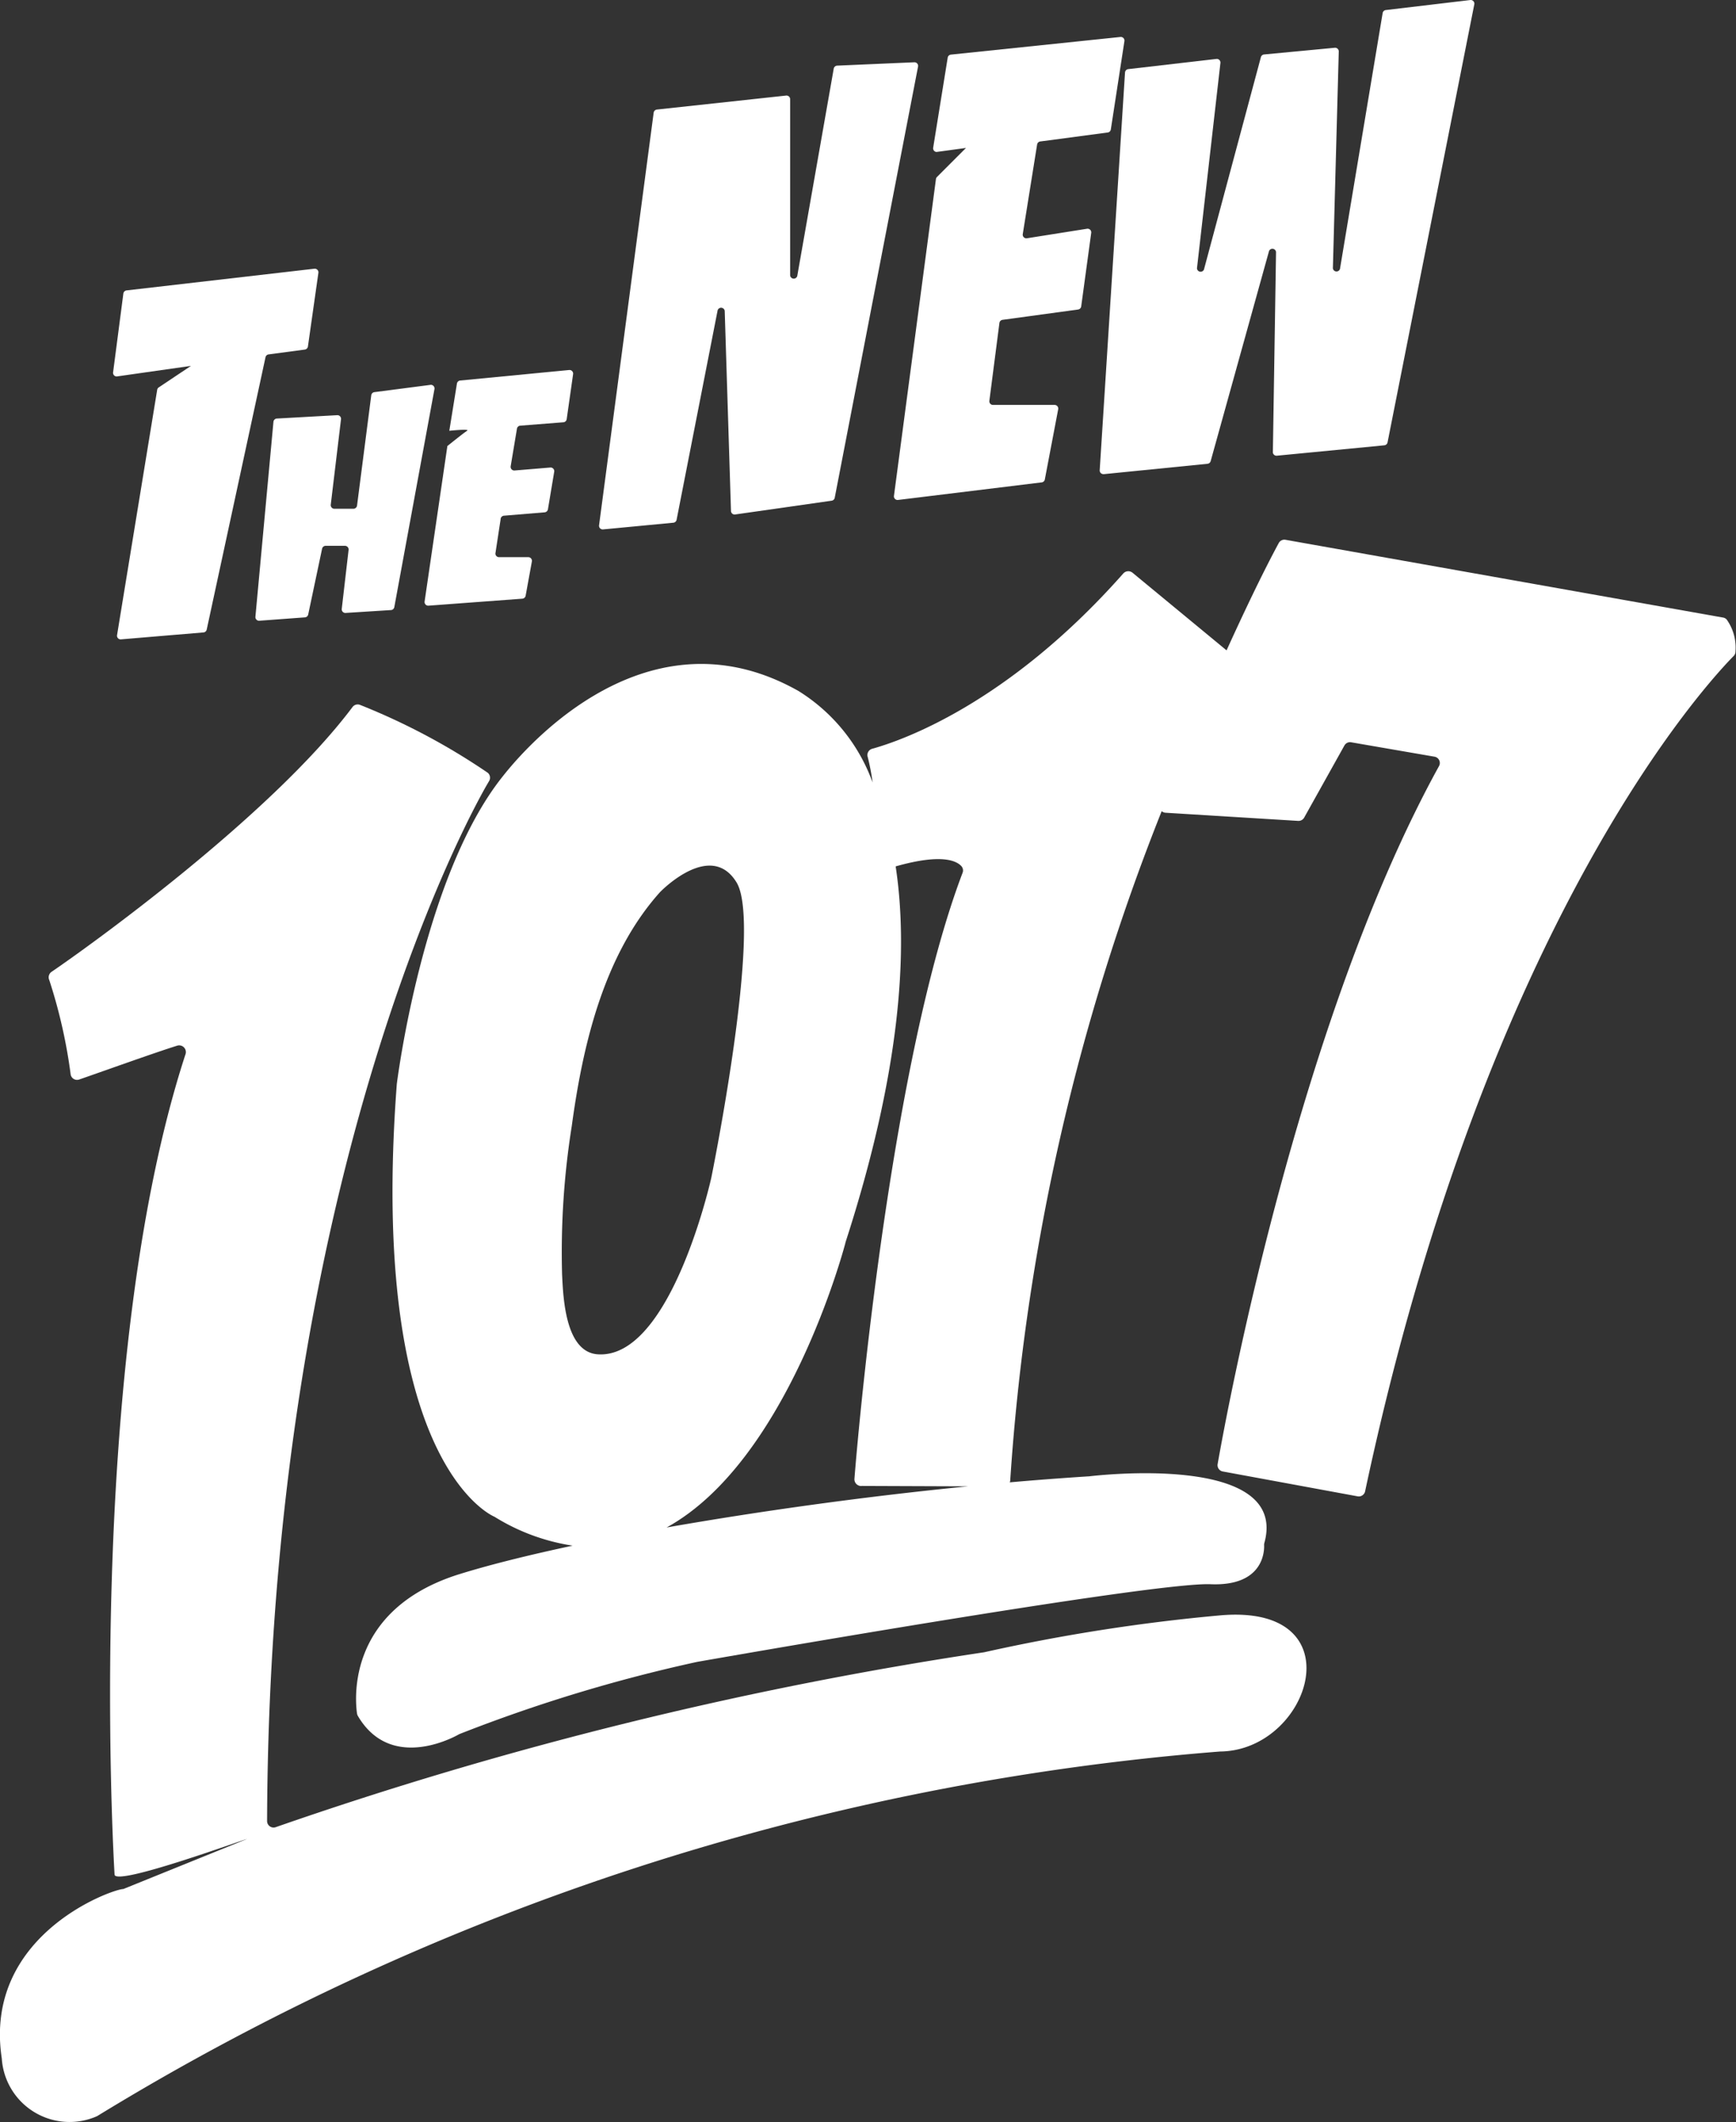 <svg xmlns="http://www.w3.org/2000/svg" width="47.578" height="58.166" viewBox="0 0 47.578 58.166"><rect x="0" y="0" width="47.578" height="58.166" fill="#333333" stroke="none"/><defs><style>.a{fill:#fff;}</style></defs><g transform="translate(0 0)"><path class="a" d="M33.867,83.126l2.02-.288L35,83.43a.1.1,0,0,0-.039.064l-1.1,6.724a.1.1,0,0,0,.1.116l2.265-.19a.1.1,0,0,0,.092-.077L37.93,82.6a.1.1,0,0,1,.092-.077L39,82.392a.1.1,0,0,0,.092-.084l.287-2.02a.1.1,0,0,0-.11-.113l-5.143.594a.1.1,0,0,0-.092.086l-.281,2.156a.1.1,0,0,0,.113.116Z" transform="translate(-30.653 -72.81)"/><path class="a" d="M76.729,115.863l-.495,5.352a.1.1,0,0,0,.106.108l1.249-.092a.1.1,0,0,0,.092-.08l.38-1.8a.1.1,0,0,1,.1-.081h.527a.1.1,0,0,1,.1.11L78.6,121a.1.1,0,0,0,.112.109l1.245-.079a.1.1,0,0,0,.084-.081l1.1-5.974a.1.1,0,0,0-.1-.118l-1.54.2a.1.1,0,0,0-.092.086l-.389,3.019a.1.1,0,0,1-.1.092h-.521a.1.1,0,0,1-.1-.112l.281-2.342a.1.1,0,0,0-.1-.111l-1.653.092A.1.1,0,0,0,76.729,115.863Z" transform="translate(-69.234 -104.31)"/><path class="a" d="M127.344,112.508l-.624,4.261a.1.1,0,0,0,.106.114l2.571-.191a.1.1,0,0,0,.092-.082l.171-.938a.1.1,0,0,0-.1-.118h-.8a.1.1,0,0,1-.1-.1l.143-.937a.1.1,0,0,1,.092-.1l1.113-.092a.1.1,0,0,0,.092-.083l.172-1.029a.1.1,0,0,0-.107-.116l-.979.081a.1.1,0,0,1-.107-.116l.172-1.03a.1.1,0,0,1,.092-.083l1.179-.092a.1.1,0,0,0,.092-.085l.176-1.235a.1.1,0,0,0-.108-.113l-2.984.288a.1.1,0,0,0-.092.084l-.209,1.294s.585-.062.487,0S127.344,112.508,127.344,112.508Z" transform="translate(-115.083 -100.283)"/><path class="a" d="M178.911,31.382l1.928-.184a.1.1,0,0,0,.086-.078l1.125-5.744a.1.1,0,0,1,.194.016l.172,5.489a.1.1,0,0,0,.111.092l2.649-.378a.1.1,0,0,0,.083-.079l2.284-11.82a.1.1,0,0,0-.1-.117l-2.119.092a.1.1,0,0,0-.092.081l-1,5.686a.1.1,0,0,1-.195-.017v-4.83a.1.1,0,0,0-.108-.1l-3.546.384a.1.1,0,0,0-.086.084L178.8,31.272a.1.1,0,0,0,.109.11Z" transform="translate(-162.382 -16.872)"/><path class="a" d="M267.92,14.146l.8-.109-.791.792a.1.1,0,0,0-.032.062l-1.151,8.685a.1.1,0,0,0,.108.109l3.942-.482a.1.1,0,0,0,.085-.079l.367-1.928a.1.1,0,0,0-.1-.116h-1.687a.1.1,0,0,1-.1-.11l.276-2.138a.1.1,0,0,1,.084-.084l2.073-.283a.1.1,0,0,0,.084-.084l.275-2.02a.1.1,0,0,0-.112-.11l-1.653.262a.1.1,0,0,1-.112-.111l.394-2.46a.1.1,0,0,1,.087-.083l1.847-.245a.1.1,0,0,0,.086-.083l.373-2.424a.1.1,0,0,0-.107-.112l-4.65.484a.1.1,0,0,0-.085.074l-.4,2.479a.1.1,0,0,0,.095.115Z" transform="translate(-242.246 -9.982)"/><path class="a" d="M328.288,12.984l2.847-.285a.1.1,0,0,0,.085-.072l1.6-5.759a.1.1,0,0,1,.192.028l-.087,5.49a.1.1,0,0,0,.109.092l2.948-.285a.1.1,0,0,0,.086-.079L338.446.106a.1.1,0,0,0-.111-.117l-2.317.275a.1.1,0,0,0-.084.081L334.764,7.36a.1.1,0,0,1-.194-.018l.161-5.945a.1.1,0,0,0-.107-.1l-1.942.184a.1.1,0,0,0-.085.073l-1.561,5.823a.1.1,0,0,1-.191-.036l.643-5.63a.1.1,0,0,0-.108-.108l-2.421.28a.1.1,0,0,0-.086.092l-.694,10.907a.1.1,0,0,0,.11.1Z" transform="translate(-298.04 0.012)"/><path class="a" d="M33.43,235.17a50.388,50.388,0,0,0-6.454,1.01,107.706,107.706,0,0,0-19.42,4.795.178.178,0,0,1-.233-.172c.055-17.278,5.364-27.3,6.084-28.5a.178.178,0,0,0-.035-.227,18.033,18.033,0,0,0-3.5-1.861.177.177,0,0,0-.209.06c-2.249,3-7.3,6.613-8.248,7.256a.184.184,0,0,0-.061.227,14.3,14.3,0,0,1,.585,2.582.178.178,0,0,0,.235.142c.536-.184,2.046-.728,2.693-.93a.184.184,0,0,1,.223.228c-2.784,8.517-1.959,22.309-1.947,22.493.022.329,3.522-.956,3.628-.975l-3.388,1.371c-.293,0-3.847,1.253-3.331,4.644a1.861,1.861,0,0,0,2.612,1.581A69.359,69.359,0,0,1,33.44,238.9C35.933,238.876,37.205,234.828,33.43,235.17Z" transform="translate(-0.003 -190.895)"/><path class="a" d="M143.793,163.251a.173.173,0,0,0-.092-.051l-12-2.133a.175.175,0,0,0-.184.092c-.443.821-.948,1.882-1.429,2.939l-2.58-2.13a.184.184,0,0,0-.249.021c-3.2,3.621-6.14,4.6-6.882,4.806a.177.177,0,0,0-.126.217,6.092,6.092,0,0,1,.136.706,4.925,4.925,0,0,0-2.029-2.505c-4.365-2.471-7.828,1.984-8.134,2.372-2.183,2.767-2.877,8.4-2.877,8.4-.771,10.179,2.485,11.774,2.67,11.856l.017.009a5.648,5.648,0,0,0,2.132.786c-1.22.261-2.275.524-3.093.778-3.139.974-2.863,3.5-2.816,3.824a.193.193,0,0,0,.022.063c.9,1.535,2.632.585,2.769.507l.018-.009a42.634,42.634,0,0,1,6.51-1.977s12.481-2.195,14.072-2.129c1.455.061,1.478-.909,1.469-1.076a.161.161,0,0,1,.006-.051c.688-2.479-4.641-1.85-4.81-1.829H126.3c-.711.046-1.431.1-2.154.164a.16.16,0,0,0,.013-.055,60.26,60.26,0,0,1,4.151-18.341.172.172,0,0,0,.1.043l3.641.224a.177.177,0,0,0,.165-.092l1.1-1.971a.176.176,0,0,1,.184-.092l2.286.395a.175.175,0,0,1,.124.259c-3.833,6.958-5.807,17.647-6.067,19.132a.175.175,0,0,0,.142.2l3.7.682a.177.177,0,0,0,.2-.138c3.358-15.778,9.473-22.259,10.1-22.894a.176.176,0,0,0,.051-.129A1.323,1.323,0,0,0,143.793,163.251Zm-31.651,13.887c.3-2.213.872-4.683,2.411-6.405l.007-.008c.08-.082,1.406-1.409,2.1-.264.715,1.182-.694,8.093-.694,8.093s-1.1,4.971-3.11,4.838c-.894-.06-.948-1.561-.979-2.183A21.984,21.984,0,0,1,112.142,177.138Zm2.6,11c3.306-1.817,4.853-7.622,4.9-7.8v-.008c1.527-4.715,1.725-8.021,1.377-10.311,1.254-.357,1.665-.155,1.8-.008a.176.176,0,0,1,.034.184c-1.928,5.077-2.832,14.917-2.964,16.614a.184.184,0,0,0,.21.19l2.906.011C120.12,187.294,117.238,187.7,114.741,188.138Z" transform="translate(-96.472 -146.273)"/></g></svg>